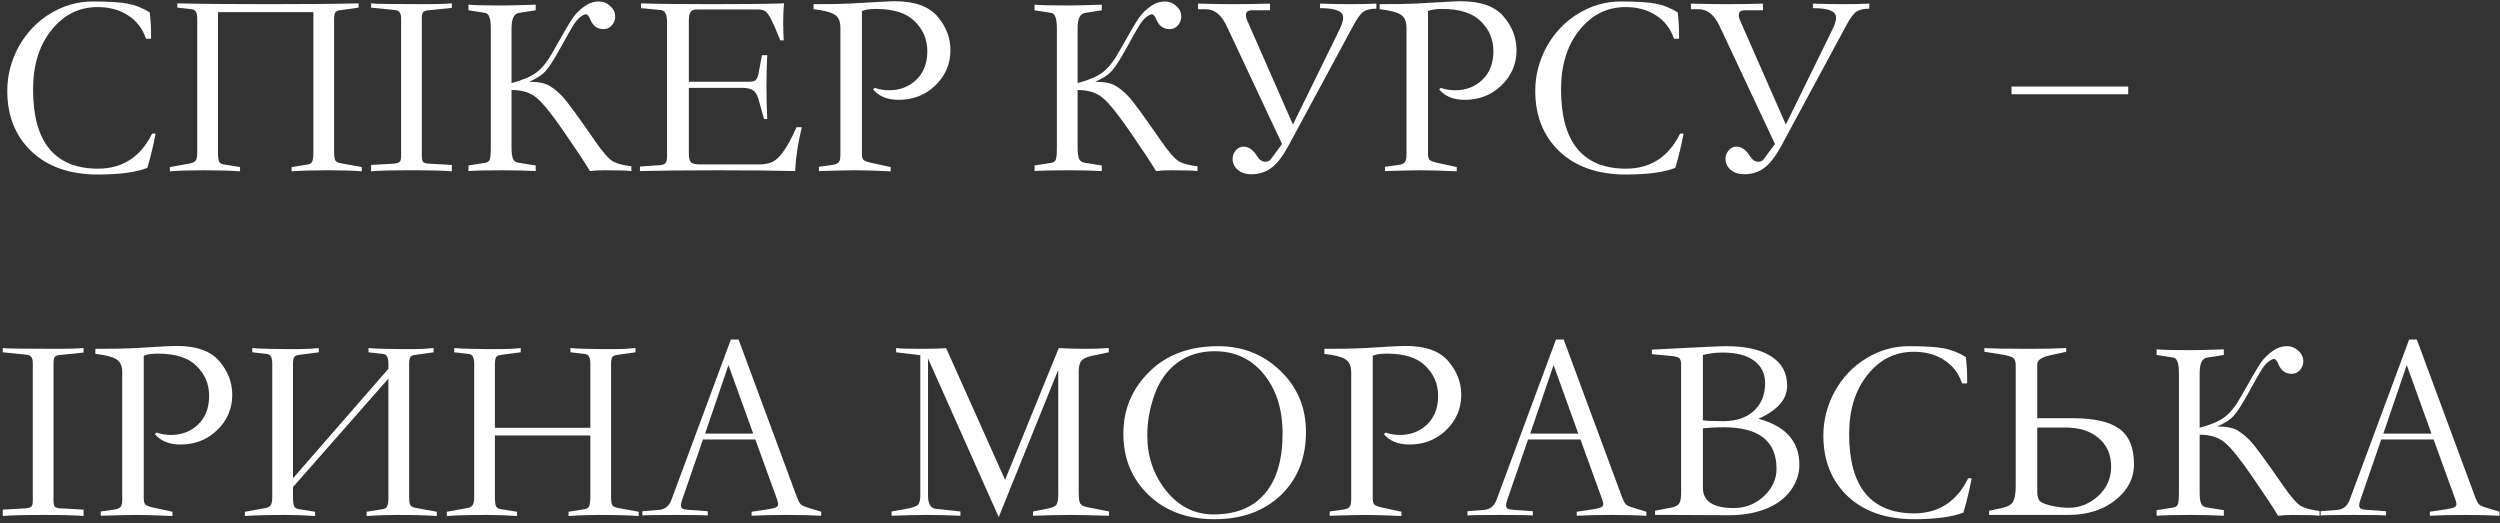 <?xml version="1.0" encoding="UTF-8"?> <svg xmlns="http://www.w3.org/2000/svg" width="602" height="126" viewBox="0 0 602 126" fill="none"><rect x="0" y="0" width="602" height="126" fill="#333333" stroke="none"/> <path d="M37.464 32.168C36.995 34.771 36.333 37.523 35.48 40.424C32.749 41.491 28.781 42.024 23.576 42.024C16.877 42.024 11.565 40.189 7.64 36.52C3.715 32.808 1.752 27.923 1.752 21.864C1.752 18.152 2.669 14.611 4.504 11.24C6.381 7.869 8.899 5.224 12.056 3.304C15.256 1.341 18.691 0.36 22.36 0.36C26.115 0.36 28.909 0.531 30.744 0.872C32.579 1.213 34.349 1.917 36.056 2.984C36.312 5.032 36.419 7.144 36.376 9.32H35.16C34.307 6.845 32.856 4.968 30.808 3.688C28.803 2.365 26.371 1.704 23.512 1.704C19.032 1.704 15.32 3.56 12.376 7.272C9.432 10.941 7.96 15.699 7.96 21.544C7.96 27.859 9.261 32.616 11.864 35.816C14.509 39.016 18.413 40.616 23.576 40.616C29.507 40.616 33.859 37.8 36.632 32.168H37.464Z" fill="white"></path> <path d="M52.489 2.92V36.648C52.489 37.715 52.574 38.461 52.745 38.888C52.916 39.272 53.278 39.507 53.833 39.592L57.801 40.232V41.256C55.668 41.085 52.724 41 48.969 41C45.598 41 42.91 41.085 40.905 41.256V40.232L45.833 39.336C46.516 39.208 46.964 38.952 47.177 38.568C47.39 38.184 47.497 37.544 47.497 36.648V4.648C47.497 3.795 47.39 3.197 47.177 2.856C46.964 2.472 46.601 2.259 46.089 2.216L42.697 1.832V0.808C47.774 0.936 55.049 1 64.521 1C74.292 1 81.566 0.936 86.345 0.808V1.832L81.801 2.472C81.246 2.557 80.884 2.749 80.713 3.048C80.542 3.347 80.457 3.901 80.457 4.712V36.648C80.457 37.544 80.542 38.184 80.713 38.568C80.926 38.952 81.417 39.208 82.185 39.336L87.113 40.232V41.256C85.108 41.085 82.42 41 79.049 41C75.294 41 72.35 41.085 70.217 41.256V40.232L74.185 39.592C74.697 39.507 75.038 39.251 75.209 38.824C75.38 38.397 75.465 37.672 75.465 36.648V2.92H52.489Z" fill="white"></path> <path d="M96.584 37.544V4.456C96.584 3.731 96.456 3.219 96.2 2.92C95.986 2.621 95.581 2.451 94.984 2.408L89.352 1.832V0.808C89.821 0.936 94.301 1 102.792 1C105.309 1 107.314 0.936 108.808 0.808V1.896L103.176 2.472C102.578 2.515 102.152 2.664 101.896 2.92C101.682 3.176 101.576 3.688 101.576 4.456V37.544C101.576 38.269 101.682 38.76 101.896 39.016C102.109 39.229 102.536 39.357 103.176 39.4L108.808 39.72V41.256C107.101 41.085 103.858 41 99.08 41C94.301 41 91.058 41.085 89.352 41.256V39.72L94.984 39.4C95.624 39.315 96.05 39.165 96.264 38.952C96.477 38.739 96.584 38.269 96.584 37.544Z" fill="white"></path> <path d="M152.041 41.192C151.187 41.064 149.011 41 145.513 41C144.275 41 143.123 41.064 142.057 41.192C140.947 39.315 138.921 36.243 135.977 31.976C133.033 27.667 130.793 24.872 129.257 23.592C127.763 22.312 125.737 21.672 123.177 21.672V35.496C123.177 36.861 123.305 37.8 123.561 38.312C123.817 38.824 124.286 39.123 124.969 39.208L129.001 39.848V41.192C126.782 41.064 124.073 41 120.873 41C117.161 41 114.473 41.064 112.809 41.192V39.848L116.841 39.208C117.395 39.123 117.758 38.867 117.929 38.44C118.099 37.971 118.185 36.989 118.185 35.496V6.824C118.185 4.477 117.737 3.24 116.841 3.112L112.809 2.472V1.128C114.473 1.256 117.161 1.32 120.873 1.32C122.281 1.32 124.99 1.256 129.001 1.128V2.472L124.969 3.112C123.774 3.283 123.177 4.52 123.177 6.824V20.008C125.907 19.283 127.934 18.408 129.257 17.384C130.579 16.36 131.817 14.824 132.969 12.776C135.529 8.211 137.193 5.373 137.961 4.264C138.771 3.155 139.71 2.237 140.777 1.512C141.843 0.744 142.995 0.36 144.233 0.36C145.257 0.36 146.153 0.723 146.921 1.448C147.731 2.131 148.137 2.984 148.137 4.008C148.137 4.819 147.859 5.523 147.305 6.12C146.793 6.717 146.131 7.016 145.321 7.016C143.827 7.016 142.761 6.227 142.121 4.648C141.779 3.837 141.438 3.432 141.097 3.432C140.798 3.432 140.35 3.645 139.753 4.072C139.198 4.499 138.622 5.181 138.025 6.12C137.47 7.016 136.467 8.787 135.017 11.432C133.395 14.376 132.158 16.296 131.305 17.192C130.494 18.088 129.193 18.92 127.401 19.688C129.619 19.688 131.241 20.008 132.265 20.648C133.331 21.245 134.419 22.141 135.529 23.336C136.638 24.531 139.241 28.093 143.337 34.024C145.171 36.669 146.601 38.291 147.625 38.888C148.691 39.443 150.163 39.827 152.041 40.04V41.192Z" fill="white"></path> <path d="M193.075 30.632C192.136 34.557 191.603 38.077 191.475 41.192C186.184 41.064 179.955 41 172.787 41C165.619 41 159.389 41.064 154.099 41.192V40.104L158.707 39.784C159.432 39.741 159.923 39.592 160.179 39.336C160.477 39.08 160.627 38.483 160.627 37.544V5.352C160.627 4.328 160.499 3.603 160.243 3.176C160.029 2.707 159.624 2.451 159.027 2.408L154.355 1.96V0.808C157.811 0.936 163.549 1 171.571 1C179.677 1 185.416 0.936 188.787 0.808C188.659 2.131 188.595 3.709 188.595 5.544C188.595 6.952 188.637 8.339 188.723 9.704H187.891C186.952 7.357 186.227 5.693 185.715 4.712C185.203 3.688 184.733 3.027 184.307 2.728C183.88 2.429 183.304 2.28 182.579 2.28H167.731C167.005 2.28 166.515 2.493 166.259 2.92C166.003 3.304 165.875 3.987 165.875 4.968V19.688H180.275C181 19.688 181.533 19.581 181.875 19.368C182.216 19.112 182.472 18.579 182.643 17.768L183.475 13.288H184.755C184.627 15.805 184.563 18.365 184.563 20.968C184.563 23.528 184.627 26.088 184.755 28.648H183.987L182.579 23.656C182.28 22.717 181.853 22.077 181.299 21.736C180.744 21.352 179.912 21.16 178.803 21.16H165.875V37.096C165.875 38.035 166.045 38.696 166.387 39.08C166.728 39.421 167.453 39.592 168.563 39.592H182.771C184.051 39.592 185.117 39.4 185.971 39.016C186.867 38.589 187.763 37.736 188.659 36.456C189.597 35.176 190.643 33.235 191.795 30.632H193.075Z" fill="white"></path> <path d="M195.907 1C200.045 1 202.861 0.957 204.355 0.872L213.443 0.36C214.125 0.317 214.787 0.296 215.427 0.296C220.205 0.296 223.64 1.512 225.731 3.944C227.821 6.376 228.867 9.085 228.867 12.072C228.867 15.4 227.651 18.237 225.219 20.584C222.829 22.888 219.885 24.04 216.387 24.04C213.699 24.04 211.651 23.208 210.243 21.544L210.627 21.16C211.736 21.544 212.888 21.736 214.083 21.736C216.685 21.736 218.861 20.904 220.611 19.24C222.403 17.533 223.299 15.229 223.299 12.328C223.299 9.512 222.296 7.123 220.291 5.16C218.328 3.155 215.213 2.152 210.947 2.152C209.453 2.152 208.323 2.323 207.555 2.664V37.096C207.555 37.736 207.683 38.205 207.939 38.504C208.237 38.76 208.856 38.995 209.795 39.208L214.467 40.232V41.256C210.883 41.085 208.003 41 205.827 41C204.333 41 201.453 41.064 197.187 41.192V40.168L200.771 39.656C201.411 39.528 201.837 39.293 202.051 38.952C202.264 38.611 202.371 38.035 202.371 37.224V6.696C202.371 5.075 201.859 3.987 200.835 3.432C199.853 2.877 198.211 2.472 195.907 2.216V1Z" fill="white"></path> <path d="M288.353 41.192C287.5 41.064 285.324 41 281.825 41C280.588 41 279.436 41.064 278.369 41.192C277.26 39.315 275.233 36.243 272.289 31.976C269.345 27.667 267.105 24.872 265.569 23.592C264.076 22.312 262.049 21.672 259.489 21.672V35.496C259.489 36.861 259.617 37.8 259.873 38.312C260.129 38.824 260.598 39.123 261.281 39.208L265.313 39.848V41.192C263.094 41.064 260.385 41 257.185 41C253.473 41 250.785 41.064 249.121 41.192V39.848L253.153 39.208C253.708 39.123 254.07 38.867 254.241 38.44C254.412 37.971 254.497 36.989 254.497 35.496V6.824C254.497 4.477 254.049 3.24 253.153 3.112L249.121 2.472V1.128C250.785 1.256 253.473 1.32 257.185 1.32C258.593 1.32 261.302 1.256 265.313 1.128V2.472L261.281 3.112C260.086 3.283 259.489 4.52 259.489 6.824V20.008C262.22 19.283 264.246 18.408 265.569 17.384C266.892 16.36 268.129 14.824 269.281 12.776C271.841 8.211 273.505 5.373 274.273 4.264C275.084 3.155 276.022 2.237 277.089 1.512C278.156 0.744 279.308 0.36 280.545 0.36C281.569 0.36 282.465 0.723 283.233 1.448C284.044 2.131 284.449 2.984 284.449 4.008C284.449 4.819 284.172 5.523 283.617 6.12C283.105 6.717 282.444 7.016 281.633 7.016C280.14 7.016 279.073 6.227 278.433 4.648C278.092 3.837 277.75 3.432 277.409 3.432C277.11 3.432 276.662 3.645 276.065 4.072C275.51 4.499 274.934 5.181 274.337 6.12C273.782 7.016 272.78 8.787 271.329 11.432C269.708 14.376 268.47 16.296 267.617 17.192C266.806 18.088 265.505 18.92 263.713 19.688C265.932 19.688 267.553 20.008 268.577 20.648C269.644 21.245 270.732 22.141 271.841 23.336C272.95 24.531 275.553 28.093 279.649 34.024C281.484 36.669 282.913 38.291 283.937 38.888C285.004 39.443 286.476 39.827 288.353 40.04V41.192Z" fill="white"></path> <path d="M308.715 34.664L295.467 6.44C294.187 3.624 292.48 2.216 290.347 2.216H288.491V0.872C292.075 0.957 294.763 1 296.555 1C300.352 1 303.446 0.957 305.835 0.872V2.472H301.483C300.502 2.472 300.011 2.856 300.011 3.624C300.011 4.051 300.139 4.541 300.395 5.096L311.339 29.992L322.539 7.144C323.136 5.949 323.435 4.989 323.435 4.264C323.435 3.453 322.987 2.877 322.091 2.536C321.238 2.152 319.83 1.96 317.867 1.96V0.872C320.47 0.957 322.816 1 324.907 1C327.68 1 329.856 0.957 331.435 0.872V2.088C330.07 2.088 329.046 2.323 328.363 2.792C327.68 3.219 326.87 4.307 325.931 6.056L310.187 35.24C308.864 37.672 307.52 39.4 306.155 40.424C304.79 41.448 303.168 41.96 301.291 41.96C299.968 41.96 298.88 41.597 298.027 40.872C297.216 40.147 296.811 39.272 296.811 38.248C296.811 37.48 297.067 36.797 297.579 36.2C298.091 35.603 298.71 35.304 299.435 35.304C300.672 35.304 301.76 36.072 302.699 37.608C303.254 38.504 303.936 38.952 304.747 38.952C305.302 38.952 305.75 38.717 306.091 38.248L308.715 34.664Z" fill="white"></path> <path d="M332.219 1C336.358 1 339.174 0.957 340.667 0.872L349.755 0.36C350.438 0.317 351.099 0.296 351.739 0.296C356.518 0.296 359.952 1.512 362.043 3.944C364.134 6.376 365.179 9.085 365.179 12.072C365.179 15.4 363.963 18.237 361.531 20.584C359.142 22.888 356.198 24.04 352.699 24.04C350.011 24.04 347.963 23.208 346.555 21.544L346.939 21.16C348.048 21.544 349.2 21.736 350.395 21.736C352.998 21.736 355.174 20.904 356.923 19.24C358.715 17.533 359.611 15.229 359.611 12.328C359.611 9.512 358.608 7.123 356.603 5.16C354.64 3.155 351.526 2.152 347.259 2.152C345.766 2.152 344.635 2.323 343.867 2.664V37.096C343.867 37.736 343.995 38.205 344.251 38.504C344.55 38.76 345.168 38.995 346.107 39.208L350.779 40.232V41.256C347.195 41.085 344.315 41 342.139 41C340.646 41 337.766 41.064 333.499 41.192V40.168L337.083 39.656C337.723 39.528 338.15 39.293 338.363 38.952C338.576 38.611 338.683 38.035 338.683 37.224V6.696C338.683 5.075 338.171 3.987 337.147 3.432C336.166 2.877 334.523 2.472 332.219 2.216V1Z" fill="white"></path> <path d="M405.402 32.168C404.932 34.771 404.271 37.523 403.418 40.424C400.687 41.491 396.719 42.024 391.514 42.024C384.815 42.024 379.503 40.189 375.578 36.52C371.652 32.808 369.69 27.923 369.69 21.864C369.69 18.152 370.607 14.611 372.442 11.24C374.319 7.869 376.836 5.224 379.994 3.304C383.194 1.341 386.628 0.36 390.298 0.36C394.052 0.36 396.847 0.531 398.682 0.872C400.516 1.213 402.287 1.917 403.994 2.984C404.25 5.032 404.356 7.144 404.314 9.32H403.098C402.244 6.845 400.794 4.968 398.746 3.688C396.74 2.365 394.308 1.704 391.45 1.704C386.97 1.704 383.258 3.56 380.314 7.272C377.37 10.941 375.898 15.699 375.898 21.544C375.898 27.859 377.199 32.616 379.802 35.816C382.447 39.016 386.351 40.616 391.514 40.616C397.444 40.616 401.796 37.8 404.57 32.168H405.402Z" fill="white"></path> <path d="M427.403 34.664L414.155 6.44C412.875 3.624 411.168 2.216 409.035 2.216H407.179V0.872C410.763 0.957 413.451 1 415.243 1C419.04 1 422.133 0.957 424.523 0.872V2.472H420.171C419.189 2.472 418.699 2.856 418.699 3.624C418.699 4.051 418.827 4.541 419.083 5.096L430.027 29.992L441.227 7.144C441.824 5.949 442.123 4.989 442.123 4.264C442.123 3.453 441.675 2.877 440.779 2.536C439.925 2.152 438.517 1.96 436.555 1.96V0.872C439.157 0.957 441.504 1 443.595 1C446.368 1 448.544 0.957 450.123 0.872V2.088C448.757 2.088 447.733 2.323 447.051 2.792C446.368 3.219 445.557 4.307 444.619 6.056L428.875 35.24C427.552 37.672 426.208 39.4 424.843 40.424C423.477 41.448 421.856 41.96 419.979 41.96C418.656 41.96 417.568 41.597 416.715 40.872C415.904 40.147 415.499 39.272 415.499 38.248C415.499 37.48 415.755 36.797 416.267 36.2C416.779 35.603 417.397 35.304 418.123 35.304C419.36 35.304 420.448 36.072 421.387 37.608C421.941 38.504 422.624 38.952 423.435 38.952C423.989 38.952 424.437 38.717 424.779 38.248L427.403 34.664Z" fill="white"></path> <path d="M512.475 22.696H484.379V20.84H512.475V22.696Z" fill="white"></path> <path d="M7.896 120.544V87.456C7.896 86.731 7.768 86.219 7.512 85.92C7.299 85.621 6.893 85.451 6.296 85.408L0.664 84.832V83.808C1.133 83.936 5.613 84 14.104 84C16.621 84 18.627 83.936 20.12 83.808V84.896L14.488 85.472C13.891 85.515 13.464 85.664 13.208 85.92C12.995 86.176 12.888 86.688 12.888 87.456V120.544C12.888 121.269 12.995 121.76 13.208 122.016C13.421 122.229 13.848 122.357 14.488 122.4L20.12 122.72V124.256C18.413 124.085 15.171 124 10.392 124C5.613 124 2.371 124.085 0.664 124.256V122.72L6.296 122.4C6.936 122.315 7.363 122.165 7.576 121.952C7.789 121.739 7.896 121.269 7.896 120.544Z" fill="white"></path> <path d="M22.969 84C27.108 84 29.924 83.957 31.417 83.872L40.505 83.36C41.188 83.317 41.849 83.296 42.489 83.296C47.268 83.296 50.702 84.512 52.793 86.944C54.884 89.376 55.929 92.085 55.929 95.072C55.929 98.4 54.713 101.237 52.281 103.584C49.892 105.888 46.948 107.04 43.449 107.04C40.761 107.04 38.713 106.208 37.305 104.544L37.689 104.16C38.798 104.544 39.95 104.736 41.145 104.736C43.748 104.736 45.924 103.904 47.673 102.24C49.465 100.533 50.361 98.229 50.361 95.328C50.361 92.512 49.358 90.123 47.353 88.16C45.39 86.155 42.276 85.152 38.009 85.152C36.516 85.152 35.385 85.323 34.617 85.664V120.096C34.617 120.736 34.745 121.205 35.001 121.504C35.3 121.76 35.918 121.995 36.857 122.208L41.529 123.232V124.256C37.945 124.085 35.065 124 32.889 124C31.396 124 28.516 124.064 24.249 124.192V123.168L27.833 122.656C28.473 122.528 28.9 122.293 29.113 121.952C29.326 121.611 29.433 121.035 29.433 120.224V89.696C29.433 88.075 28.921 86.987 27.897 86.432C26.916 85.877 25.273 85.472 22.969 85.216V84Z" fill="white"></path> <path d="M70.552 117.28V119.648C70.552 120.715 70.637 121.461 70.808 121.888C70.978 122.272 71.341 122.507 71.896 122.592L75.864 123.232V124.256C73.602 124.085 71.234 124 68.76 124C64.365 124 61.101 124.085 58.968 124.256V123.232L63.896 122.336C64.578 122.208 65.026 121.952 65.24 121.568C65.453 121.184 65.56 120.544 65.56 119.648V87.648C65.56 86.795 65.453 86.197 65.24 85.856C65.026 85.472 64.664 85.259 64.152 85.216L60.76 84.832V83.808C62.381 83.979 66.029 84.064 71.704 84.064C73.538 84.064 75.224 83.979 76.76 83.808V84.832L71.896 85.472C71.341 85.557 70.978 85.749 70.808 86.048C70.637 86.347 70.552 86.901 70.552 87.712V115.168L93.528 88.8V87.648C93.528 86.795 93.421 86.197 93.208 85.856C92.994 85.472 92.632 85.259 92.12 85.216L88.728 84.832V83.808C90.349 83.979 93.954 84.064 99.544 84.064C101.25 84.064 102.872 83.979 104.408 83.808V84.832L99.864 85.472C99.309 85.557 98.946 85.749 98.776 86.048C98.605 86.347 98.52 86.901 98.52 87.712V119.648C98.52 120.544 98.605 121.184 98.776 121.568C98.989 121.952 99.48 122.208 100.248 122.336L105.176 123.232V124.256C103.042 124.085 99.778 124 95.384 124C92.909 124 90.541 124.085 88.28 124.256V123.232L92.248 122.592C92.76 122.507 93.101 122.251 93.272 121.824C93.442 121.397 93.528 120.672 93.528 119.648V91.168L70.552 117.28Z" fill="white"></path> <path d="M142.153 87.648C142.153 86.795 142.046 86.197 141.833 85.856C141.619 85.472 141.257 85.259 140.745 85.216L137.353 84.832V83.808C138.974 83.979 142.579 84.064 148.169 84.064C149.875 84.064 151.497 83.979 153.033 83.808V84.832L148.489 85.472C147.934 85.557 147.571 85.749 147.401 86.048C147.23 86.347 147.145 86.901 147.145 87.712V119.648C147.145 120.544 147.23 121.184 147.401 121.568C147.614 121.952 148.105 122.208 148.873 122.336L153.801 123.232V124.256C151.667 124.085 148.403 124 144.009 124C141.534 124 139.166 124.085 136.905 124.256V123.232L140.873 122.592C141.385 122.507 141.726 122.251 141.897 121.824C142.067 121.397 142.153 120.672 142.153 119.648V104.864H119.177V119.648C119.177 120.715 119.262 121.461 119.433 121.888C119.603 122.272 119.966 122.507 120.521 122.592L124.489 123.232V124.256C122.227 124.085 119.859 124 117.385 124C112.99 124 109.726 124.085 107.593 124.256V123.232L112.521 122.336C113.203 122.208 113.651 121.952 113.865 121.568C114.078 121.184 114.185 120.544 114.185 119.648V87.648C114.185 86.795 114.078 86.197 113.865 85.856C113.651 85.472 113.289 85.259 112.777 85.216L109.385 84.832V83.808C111.006 83.979 114.654 84.064 120.329 84.064C122.163 84.064 123.849 83.979 125.385 83.808V84.832L120.521 85.472C119.966 85.557 119.603 85.749 119.433 86.048C119.262 86.347 119.177 86.901 119.177 87.712V103.008H142.153V87.648Z" fill="white"></path> <path d="M169.274 105.824L164.154 120.672C164.026 121.099 163.962 121.44 163.962 121.696C163.962 122.037 164.09 122.293 164.346 122.464C164.602 122.635 165.135 122.741 165.946 122.784L170.426 123.104V124.128C169.615 124.043 166.991 124 162.554 124C158.116 124 155.492 124.043 154.682 124.128V123.104L158.714 122.784C160.122 122.656 161.103 121.867 161.658 120.416L175.994 81.76H177.85L191.994 119.968C192.292 120.693 192.57 121.184 192.826 121.44C193.082 121.696 193.551 121.931 194.234 122.144L197.754 123.232V124.192C195.578 124.064 192.783 124 189.37 124C185.956 124 183.162 124.064 180.986 124.192V123.232L185.21 122.592C186.02 122.464 186.575 122.315 186.874 122.144C187.215 121.973 187.386 121.717 187.386 121.376C187.386 121.12 187.279 120.693 187.066 120.096L181.882 105.824H169.274ZM181.37 104.416L175.418 87.904L169.786 104.416H181.37Z" fill="white"></path> <path d="M267.05 124.192C262.954 124.064 259.903 124 257.898 124C255.253 124 252.202 124.064 248.746 124.192V123.168L252.586 122.4C253.567 122.187 254.186 121.867 254.442 121.44C254.698 121.013 254.826 120.181 254.826 118.944V89.056L240.49 124.512L223.466 86.304V119.328C223.466 121.333 224.106 122.4 225.386 122.528L231.274 123.168V124.192C228.714 124.064 225.962 124 223.018 124C220.842 124 218.069 124.064 214.698 124.192V123.168L218.218 122.528C219.839 122.229 220.799 121.888 221.098 121.504C221.439 121.077 221.61 120.352 221.61 119.328V85.536L215.786 84.832V83.808C216.511 83.936 218.559 84 221.93 84C224.789 84 226.751 83.936 227.818 83.808L242.026 115.552L254.954 83.808C257.045 83.936 259.135 84 261.226 84C263.274 84 265.194 83.936 266.986 83.808V84.832L263.018 85.664C261.781 85.92 260.927 86.304 260.458 86.816C259.989 87.328 259.754 88.203 259.754 89.44V118.496C259.754 119.819 259.861 120.715 260.074 121.184C260.33 121.611 260.842 121.909 261.61 122.08L267.05 123.168V124.192Z" fill="white"></path> <path d="M292.459 125.024C285.931 125.024 280.64 123.083 276.587 119.2C272.533 115.317 270.507 110.389 270.507 104.416C270.507 98.613 272.576 93.664 276.715 89.568C280.853 85.429 286.4 83.36 293.355 83.36C299.243 83.36 304.235 85.344 308.331 89.312C312.427 93.237 314.475 98.144 314.475 104.032C314.475 110.304 312.448 115.381 308.395 119.264C304.341 123.104 299.029 125.024 292.459 125.024ZM276.267 104.864C276.267 109.941 277.781 114.379 280.811 118.176C283.883 121.973 287.68 123.872 292.203 123.872C297.621 123.872 301.739 122.208 304.555 118.88C307.413 115.552 308.843 110.731 308.843 104.416C308.843 98.528 307.328 93.749 304.299 90.08C301.312 86.411 297.365 84.576 292.459 84.576C288.96 84.576 285.952 85.515 283.435 87.392C280.96 89.269 279.147 91.829 277.995 95.072C276.843 98.272 276.267 101.536 276.267 104.864Z" fill="white"></path> <path d="M318.907 84C323.045 84 325.861 83.957 327.355 83.872L336.443 83.36C337.125 83.317 337.787 83.296 338.427 83.296C343.205 83.296 346.64 84.512 348.731 86.944C350.821 89.376 351.867 92.085 351.867 95.072C351.867 98.4 350.651 101.237 348.219 103.584C345.829 105.888 342.885 107.04 339.387 107.04C336.699 107.04 334.651 106.208 333.243 104.544L333.627 104.16C334.736 104.544 335.888 104.736 337.083 104.736C339.685 104.736 341.861 103.904 343.611 102.24C345.403 100.533 346.299 98.229 346.299 95.328C346.299 92.512 345.296 90.123 343.291 88.16C341.328 86.155 338.213 85.152 333.947 85.152C332.453 85.152 331.323 85.323 330.555 85.664V120.096C330.555 120.736 330.683 121.205 330.939 121.504C331.237 121.76 331.856 121.995 332.795 122.208L337.467 123.232V124.256C333.883 124.085 331.003 124 328.827 124C327.333 124 324.453 124.064 320.187 124.192V123.168L323.771 122.656C324.411 122.528 324.837 122.293 325.051 121.952C325.264 121.611 325.371 121.035 325.371 120.224V89.696C325.371 88.075 324.859 86.987 323.835 86.432C322.853 85.877 321.211 85.472 318.907 85.216V84Z" fill="white"></path> <path d="M367.961 105.824L362.841 120.672C362.713 121.099 362.649 121.44 362.649 121.696C362.649 122.037 362.777 122.293 363.033 122.464C363.289 122.635 363.822 122.741 364.633 122.784L369.113 123.104V124.128C368.302 124.043 365.678 124 361.241 124C356.804 124 354.18 124.043 353.369 124.128V123.104L357.401 122.784C358.809 122.656 359.79 121.867 360.345 120.416L374.681 81.76H376.537L390.681 119.968C390.98 120.693 391.257 121.184 391.513 121.44C391.769 121.696 392.238 121.931 392.921 122.144L396.441 123.232V124.192C394.265 124.064 391.47 124 388.057 124C384.644 124 381.849 124.064 379.673 124.192V123.232L383.897 122.592C384.708 122.464 385.262 122.315 385.561 122.144C385.902 121.973 386.073 121.717 386.073 121.376C386.073 121.12 385.966 120.693 385.753 120.096L380.569 105.824H367.961ZM380.057 104.416L374.105 87.904L368.473 104.416H380.057Z" fill="white"></path> <path d="M397.77 85.28V84.192L401.546 84C409.567 83.573 414.26 83.36 415.626 83.36C420.404 83.36 424.052 84.192 426.57 85.856C429.087 87.477 430.346 89.824 430.346 92.896C430.346 96.139 428.042 98.784 423.434 100.832C430.004 102.624 433.29 106.315 433.29 111.904C433.29 114.208 432.543 116.341 431.05 118.304C429.556 120.224 427.508 121.675 424.906 122.656C422.346 123.595 419.508 124.064 416.394 124.064L403.082 124H398.538V122.976L402.57 122.208C403.38 122.037 403.956 121.739 404.298 121.312C404.639 120.843 404.81 119.989 404.81 118.752V87.776C404.81 87.093 404.682 86.603 404.426 86.304C404.212 86.005 403.38 85.792 401.93 85.664L397.77 85.28ZM410.058 101.216C410.783 101.344 412.447 101.408 415.05 101.408C418.079 101.408 420.49 100.597 422.282 98.976C424.116 97.312 425.034 95.093 425.034 92.32C425.034 89.973 424.159 88.16 422.41 86.88C420.66 85.557 418.143 84.896 414.858 84.896C413.194 84.896 411.594 85.088 410.058 85.472V101.216ZM410.058 103.136V117.472C410.058 120.715 412.554 122.336 417.546 122.336C420.276 122.336 422.666 121.397 424.714 119.52C426.762 117.6 427.786 115.403 427.786 112.928C427.786 109.515 426.719 106.997 424.586 105.376C422.495 103.712 419.274 102.88 414.922 102.88C413.428 102.88 411.807 102.965 410.058 103.136Z" fill="white"></path> <path d="M474.777 115.168C474.307 117.771 473.646 120.523 472.793 123.424C470.062 124.491 466.094 125.024 460.889 125.024C454.19 125.024 448.878 123.189 444.953 119.52C441.027 115.808 439.065 110.923 439.065 104.864C439.065 101.152 439.982 97.611 441.817 94.24C443.694 90.869 446.211 88.224 449.369 86.304C452.569 84.341 456.003 83.36 459.673 83.36C463.427 83.36 466.222 83.531 468.057 83.872C469.891 84.213 471.662 84.917 473.369 85.984C473.625 88.032 473.731 90.144 473.689 92.32H472.473C471.619 89.845 470.169 87.968 468.121 86.688C466.115 85.365 463.683 84.704 460.825 84.704C456.345 84.704 452.633 86.56 449.689 90.272C446.745 93.941 445.273 98.699 445.273 104.544C445.273 110.859 446.574 115.616 449.177 118.816C451.822 122.016 455.726 123.616 460.889 123.616C466.819 123.616 471.171 120.8 473.945 115.168H474.777Z" fill="white"></path> <path d="M499.018 100.704C504.266 100.704 508.042 101.557 510.346 103.264C512.692 104.971 513.866 107.808 513.866 111.776C513.866 115.189 512.351 118.091 509.322 120.48C506.335 122.827 502.538 124 497.93 124H478.986V122.976L482.058 122.336C483.466 122.037 484.362 121.525 484.746 120.8C485.172 120.032 485.386 118.773 485.386 117.024V87.84C485.386 86.944 485.108 86.347 484.554 86.048C483.999 85.749 482.975 85.493 481.482 85.28L477.834 84.704V83.808C479.796 83.936 483.38 84 488.586 84C491.999 84 494.986 83.936 497.546 83.808V84.704L494.026 85.472C491.722 85.941 490.57 86.688 490.57 87.712V100.704H499.018ZM490.57 102.944V118.56C490.57 119.456 490.762 120.139 491.146 120.608C491.53 121.035 492.447 121.419 493.898 121.76C495.348 122.101 496.778 122.272 498.186 122.272C500.788 122.272 503.135 121.333 505.226 119.456C507.316 117.536 508.362 115.189 508.362 112.416C508.362 109.472 507.359 107.168 505.354 105.504C503.391 103.797 500.703 102.944 497.29 102.944H490.57Z" fill="white"></path> <path d="M558.541 124.192C557.687 124.064 555.511 124 552.013 124C550.775 124 549.623 124.064 548.557 124.192C547.447 122.315 545.421 119.243 542.477 114.976C539.533 110.667 537.293 107.872 535.757 106.592C534.263 105.312 532.237 104.672 529.677 104.672V118.496C529.677 119.861 529.805 120.8 530.061 121.312C530.317 121.824 530.786 122.123 531.469 122.208L535.501 122.848V124.192C533.282 124.064 530.573 124 527.373 124C523.661 124 520.973 124.064 519.309 124.192V122.848L523.341 122.208C523.895 122.123 524.258 121.867 524.429 121.44C524.599 120.971 524.685 119.989 524.685 118.496V89.824C524.685 87.477 524.237 86.24 523.341 86.112L519.309 85.472V84.128C520.973 84.256 523.661 84.32 527.373 84.32C528.781 84.32 531.49 84.256 535.501 84.128V85.472L531.469 86.112C530.274 86.283 529.677 87.52 529.677 89.824V103.008C532.407 102.283 534.434 101.408 535.757 100.384C537.079 99.36 538.317 97.824 539.469 95.776C542.029 91.211 543.693 88.373 544.461 87.264C545.271 86.155 546.21 85.237 547.277 84.512C548.343 83.744 549.495 83.36 550.733 83.36C551.757 83.36 552.653 83.723 553.421 84.448C554.231 85.131 554.637 85.984 554.637 87.008C554.637 87.819 554.359 88.523 553.805 89.12C553.293 89.717 552.631 90.016 551.821 90.016C550.327 90.016 549.261 89.227 548.621 87.648C548.279 86.837 547.938 86.432 547.597 86.432C547.298 86.432 546.85 86.645 546.253 87.072C545.698 87.499 545.122 88.181 544.525 89.12C543.97 90.016 542.967 91.787 541.517 94.432C539.895 97.376 538.658 99.296 537.805 100.192C536.994 101.088 535.693 101.92 533.901 102.688C536.119 102.688 537.741 103.008 538.765 103.648C539.831 104.245 540.919 105.141 542.029 106.336C543.138 107.531 545.741 111.093 549.837 117.024C551.671 119.669 553.101 121.291 554.125 121.888C555.191 122.443 556.663 122.827 558.541 123.04V124.192Z" fill="white"></path> <path d="M573.399 105.824L568.279 120.672C568.151 121.099 568.087 121.44 568.087 121.696C568.087 122.037 568.215 122.293 568.471 122.464C568.727 122.635 569.26 122.741 570.071 122.784L574.551 123.104V124.128C573.74 124.043 571.116 124 566.679 124C562.241 124 559.617 124.043 558.807 124.128V123.104L562.839 122.784C564.247 122.656 565.228 121.867 565.783 120.416L580.119 81.76H581.975L596.119 119.968C596.417 120.693 596.695 121.184 596.951 121.44C597.207 121.696 597.676 121.931 598.359 122.144L601.879 123.232V124.192C599.703 124.064 596.908 124 593.495 124C590.081 124 587.287 124.064 585.111 124.192V123.232L589.335 122.592C590.145 122.464 590.7 122.315 590.999 122.144C591.34 121.973 591.511 121.717 591.511 121.376C591.511 121.12 591.404 120.693 591.191 120.096L586.007 105.824H573.399ZM585.495 104.416L579.543 87.904L573.911 104.416H585.495Z" fill="white"></path> </svg> 